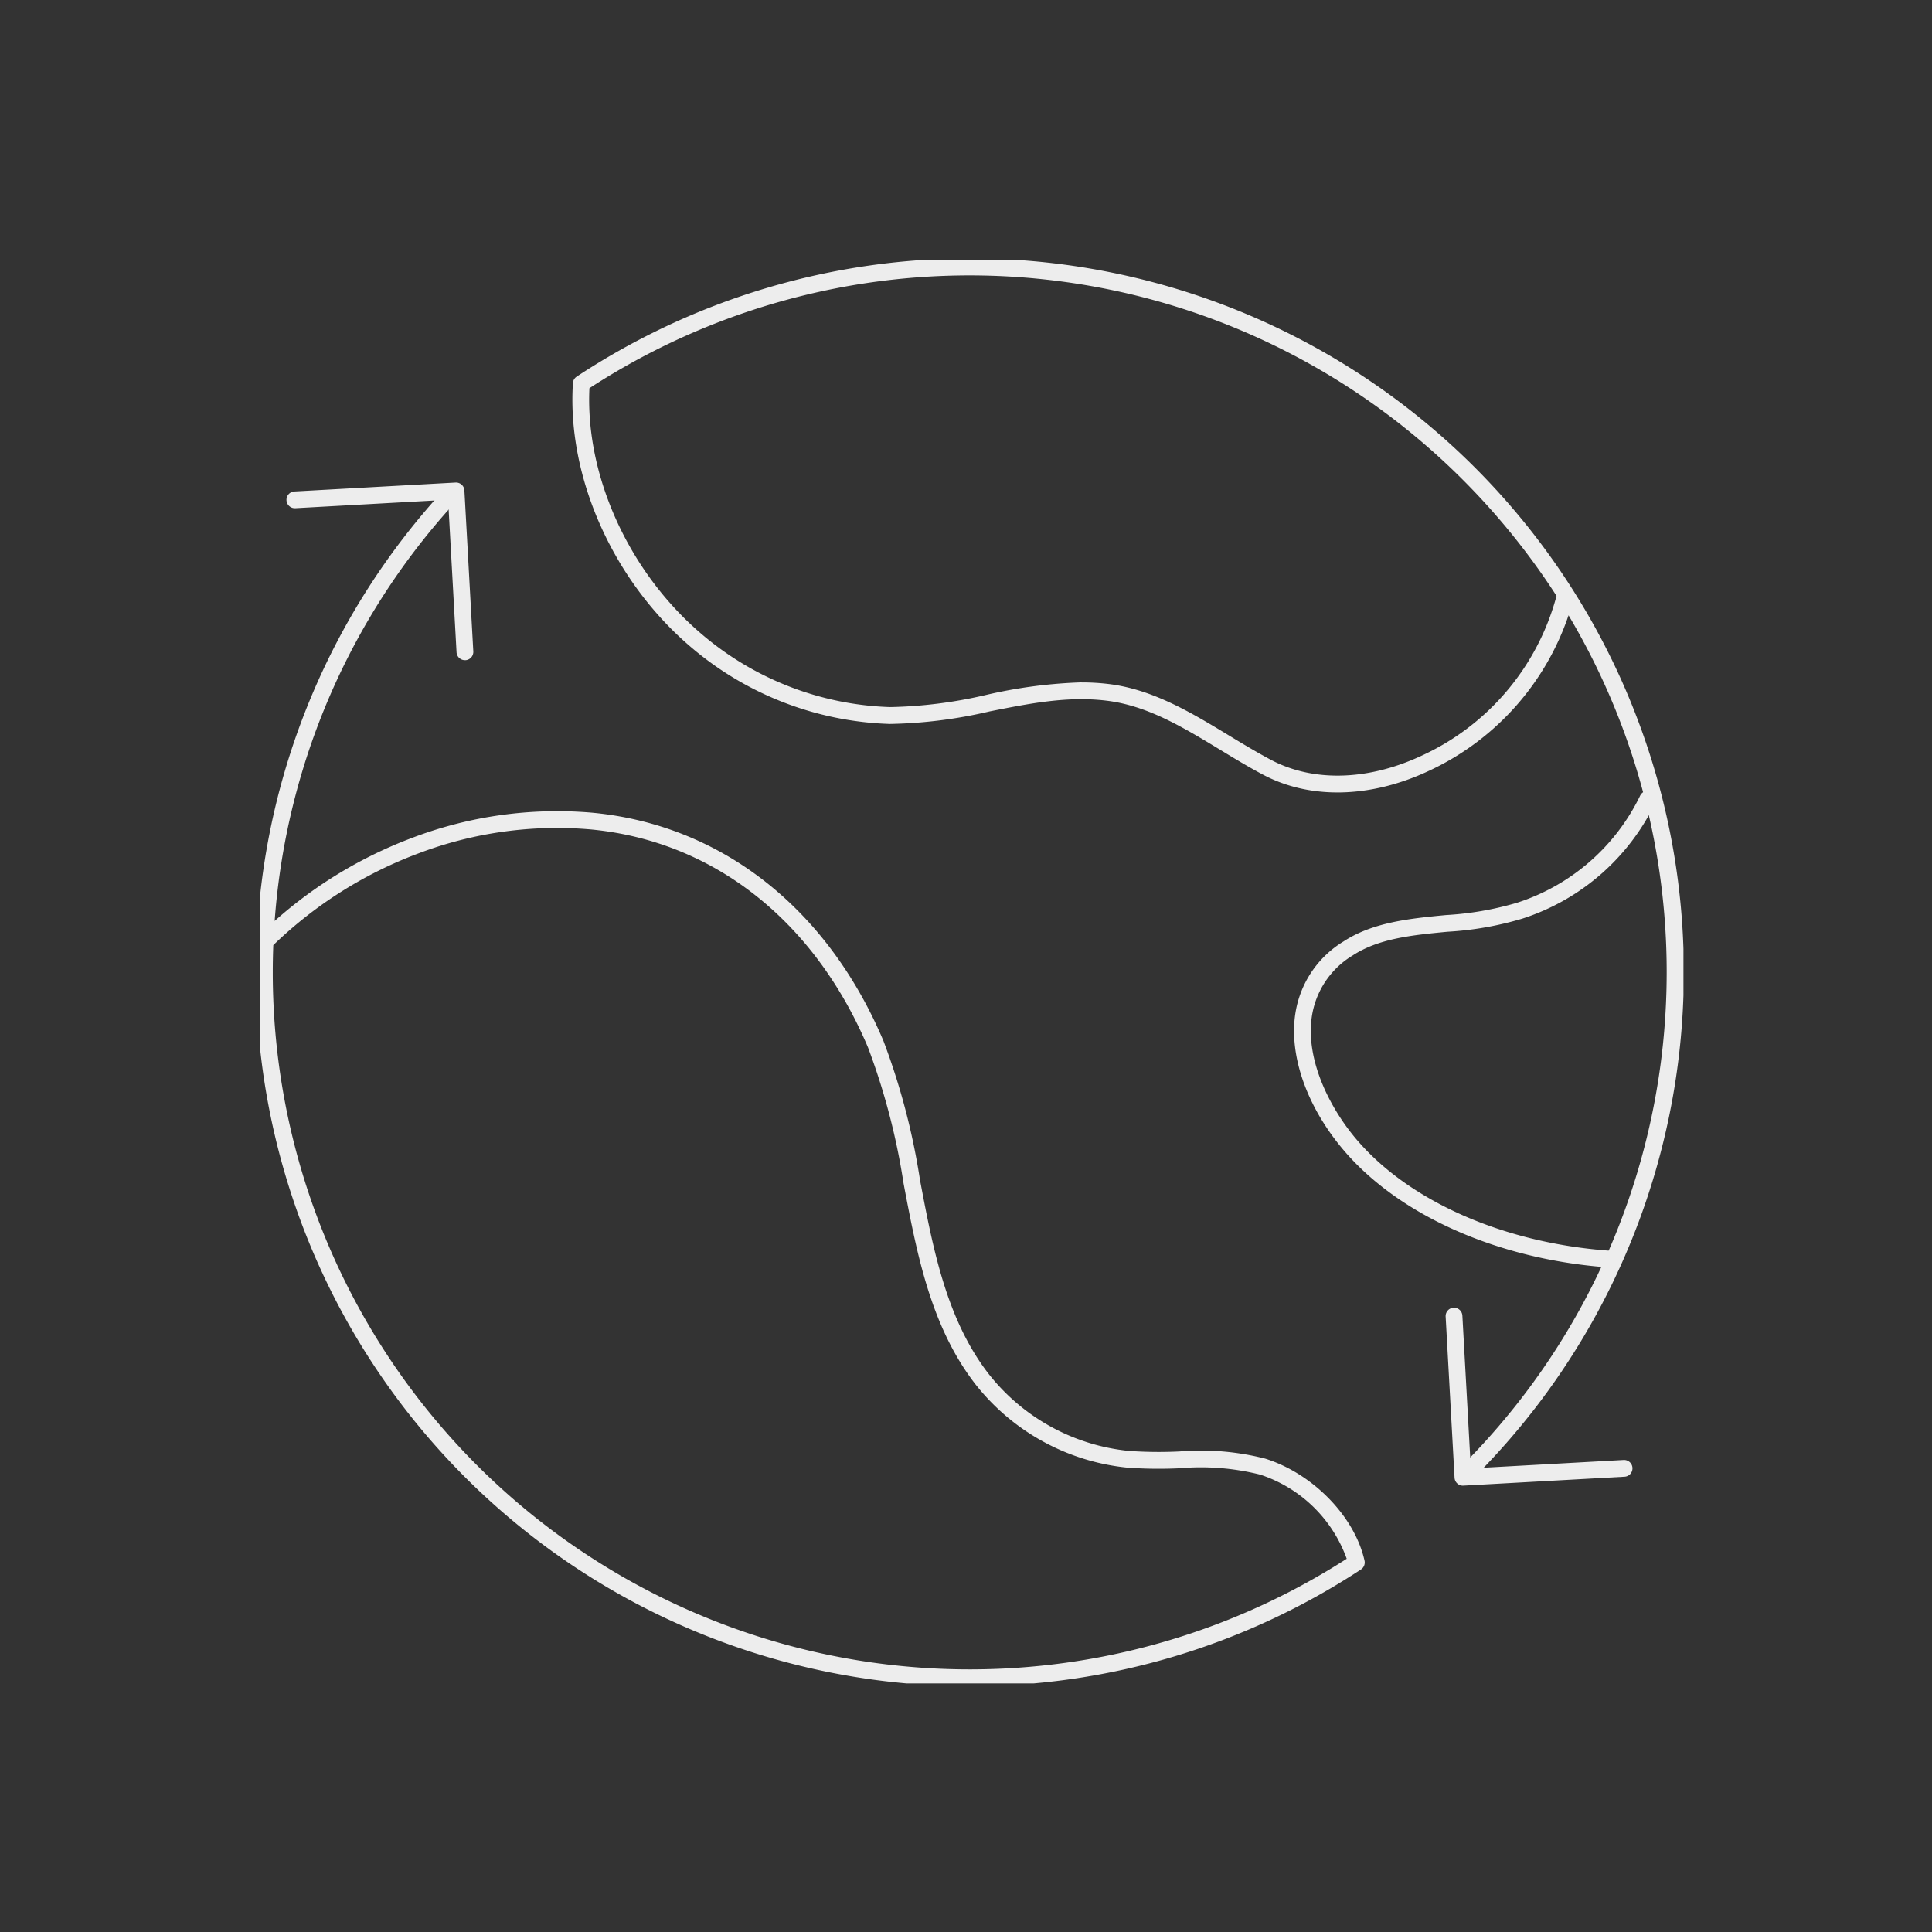 <svg xmlns="http://www.w3.org/2000/svg" xmlns:xlink="http://www.w3.org/1999/xlink" width="171" height="171" viewBox="0 0 171 171">
  <rect x="0" y="0" width="171" height="171" fill="#333333" stroke="none"/>
  <defs>
    <clipPath id="clip-path">
      <rect id="Rettangolo_94" data-name="Rettangolo 94" width="126" height="126" transform="translate(0.099 0.099)" fill="none"/>
    </clipPath>
  </defs>
  <g id="Raggruppa_135" data-name="Raggruppa 135" transform="translate(-2871 566)">
    <g id="Raggruppa_131" data-name="Raggruppa 131">
      <g id="Raggruppa_128" data-name="Raggruppa 128" transform="translate(2893.677 -543.099)">
        <g id="Raggruppa_74" data-name="Raggruppa 74" transform="translate(0.224)" clip-path="url(#clip-path)">
          <g id="Raggruppa_73" data-name="Raggruppa 73">
            <g id="Raggruppa_72" data-name="Raggruppa 72" clip-path="url(#clip-path)">
              <g id="Raggruppa_71" data-name="Raggruppa 71" style="mix-blend-mode: color-dodge;isolation: isolate">
                <g id="Raggruppa_70" data-name="Raggruppa 70">
                  <g id="Raggruppa_69" data-name="Raggruppa 69" clip-path="url(#clip-path)">
                    <path id="Tracciato_129" data-name="Tracciato 129" d="M30.436,122.56a.742.742,0,0,1-.74-.7l-.747-13.5-13.5.747a.742.742,0,1,1-.082-1.481l14.243-.788a.741.741,0,0,1,.781.7l.788,14.243a.741.741,0,0,1-.7.781h-.042" transform="translate(-12.188 -87.029)" fill="#ededed"/>
                    <path id="Tracciato_130" data-name="Tracciato 130" d="M569.5,516.694a.742.742,0,0,1-.74-.7l-.788-14.243a.742.742,0,1,1,1.481-.082l.747,13.5,13.5-.747a.742.742,0,1,1,.082,1.481l-14.243.788H569.5" transform="translate(-462.919 -408.1)" fill="#ededed"/>
                    <path id="Tracciato_131" data-name="Tracciato 131" d="M229.986,108.429a.742.742,0,0,1-.52-1.27,61.757,61.757,0,0,0,9.754-75.6,23.485,23.485,0,0,1-12.469,13.818c-5.117,2.371-10.42,2.481-14.548.3-1.3-.684-2.575-1.461-3.813-2.212-3.32-2.014-6.457-3.917-10.077-4.352-3.461-.416-6.8.249-10.334.953a41.65,41.65,0,0,1-8.831,1.109,28.483,28.483,0,0,1-17.733-6.913c-6.8-5.848-10.853-14.977-10.317-23.256a.742.742,0,0,1,.331-.571,63.169,63.169,0,0,1,79.077,97.781.739.739,0,0,1-.52.213M196.125,37.5a19.782,19.782,0,0,1,2.365.137c3.938.473,7.36,2.549,10.669,4.556,1.219.74,2.48,1.5,3.736,2.168,3.715,1.962,8.538,1.84,13.232-.335a21.729,21.729,0,0,0,12.029-14.185,62.218,62.218,0,0,0-8.317-10.3,61.706,61.706,0,0,0-77.281-8.082c-.366,7.733,3.462,16.2,9.824,21.669a26.979,26.979,0,0,0,16.792,6.555,40.465,40.465,0,0,0,8.515-1.081,43.254,43.254,0,0,1,8.436-1.108" transform="translate(-123.29)" fill="#ededed"/>
                    <path id="Tracciato_132" data-name="Tracciato 132" d="M63.17,214.7A63.17,63.17,0,0,1,0,151.525q0-1.378.059-2.747c0-.017,0-.034,0-.051A62.955,62.955,0,0,1,16.732,108.7a.741.741,0,1,1,1.09,1.006A61.475,61.475,0,0,0,1.65,146.968a38.816,38.816,0,0,1,12.173-7.356,36.06,36.06,0,0,1,15.911-2.228c11.42,1.067,20.823,8.43,25.8,20.2a60.832,60.832,0,0,1,3.238,12.334c1.146,6.051,2.331,12.308,6.073,17.14a18.081,18.081,0,0,0,12.427,6.817,37.478,37.478,0,0,0,4.447.048,23.005,23.005,0,0,1,7.584.627c4.231,1.318,7.936,5.118,8.811,9.035a.741.741,0,0,1-.317.781A62.909,62.909,0,0,1,63.17,214.7M1.53,149.108q-.047,1.205-.047,2.417a61.7,61.7,0,0,0,95.054,51.893,12.16,12.16,0,0,0-7.676-7.45,21.58,21.58,0,0,0-7.1-.56,38.728,38.728,0,0,1-4.625-.053,19.589,19.589,0,0,1-13.464-7.386c-3.961-5.114-5.179-11.549-6.358-17.772a59.724,59.724,0,0,0-3.147-12.033c-4.756-11.253-13.711-18.289-24.57-19.3A34.57,34.57,0,0,0,14.344,141,37.2,37.2,0,0,0,1.53,149.108" transform="translate(-0.241 -88.355)" fill="#ededed"/>
                    <path id="Tracciato_133" data-name="Tracciato 133" d="M523.344,296.2l-.056,0c-9.689-.727-18.4-4.609-23.3-10.384-3.214-3.788-4.812-8.274-4.272-12a9.057,9.057,0,0,1,4.265-6.451c2.621-1.716,5.9-2.034,9.077-2.341a27.632,27.632,0,0,0,6.286-1.089,18.343,18.343,0,0,0,10.9-9.48.741.741,0,1,1,1.341.633,19.793,19.793,0,0,1-11.752,10.246,28.682,28.682,0,0,1-6.632,1.165c-3.133.3-6.092.59-8.408,2.106a7.632,7.632,0,0,0-3.61,5.422c-.564,3.9,1.663,8.151,3.935,10.829,4.65,5.479,12.98,9.167,22.281,9.865a.742.742,0,0,1-.055,1.481" transform="translate(-403.977 -206.933)" fill="#ededed"/>
                  </g>
                </g>
              </g>
            </g>
          </g>
        </g>
      </g>
      <rect id="Rettangolo_111" data-name="Rettangolo 111" width="171" height="171" transform="translate(2871 -566)" fill="none"/>
    </g>
  </g>
</svg>

